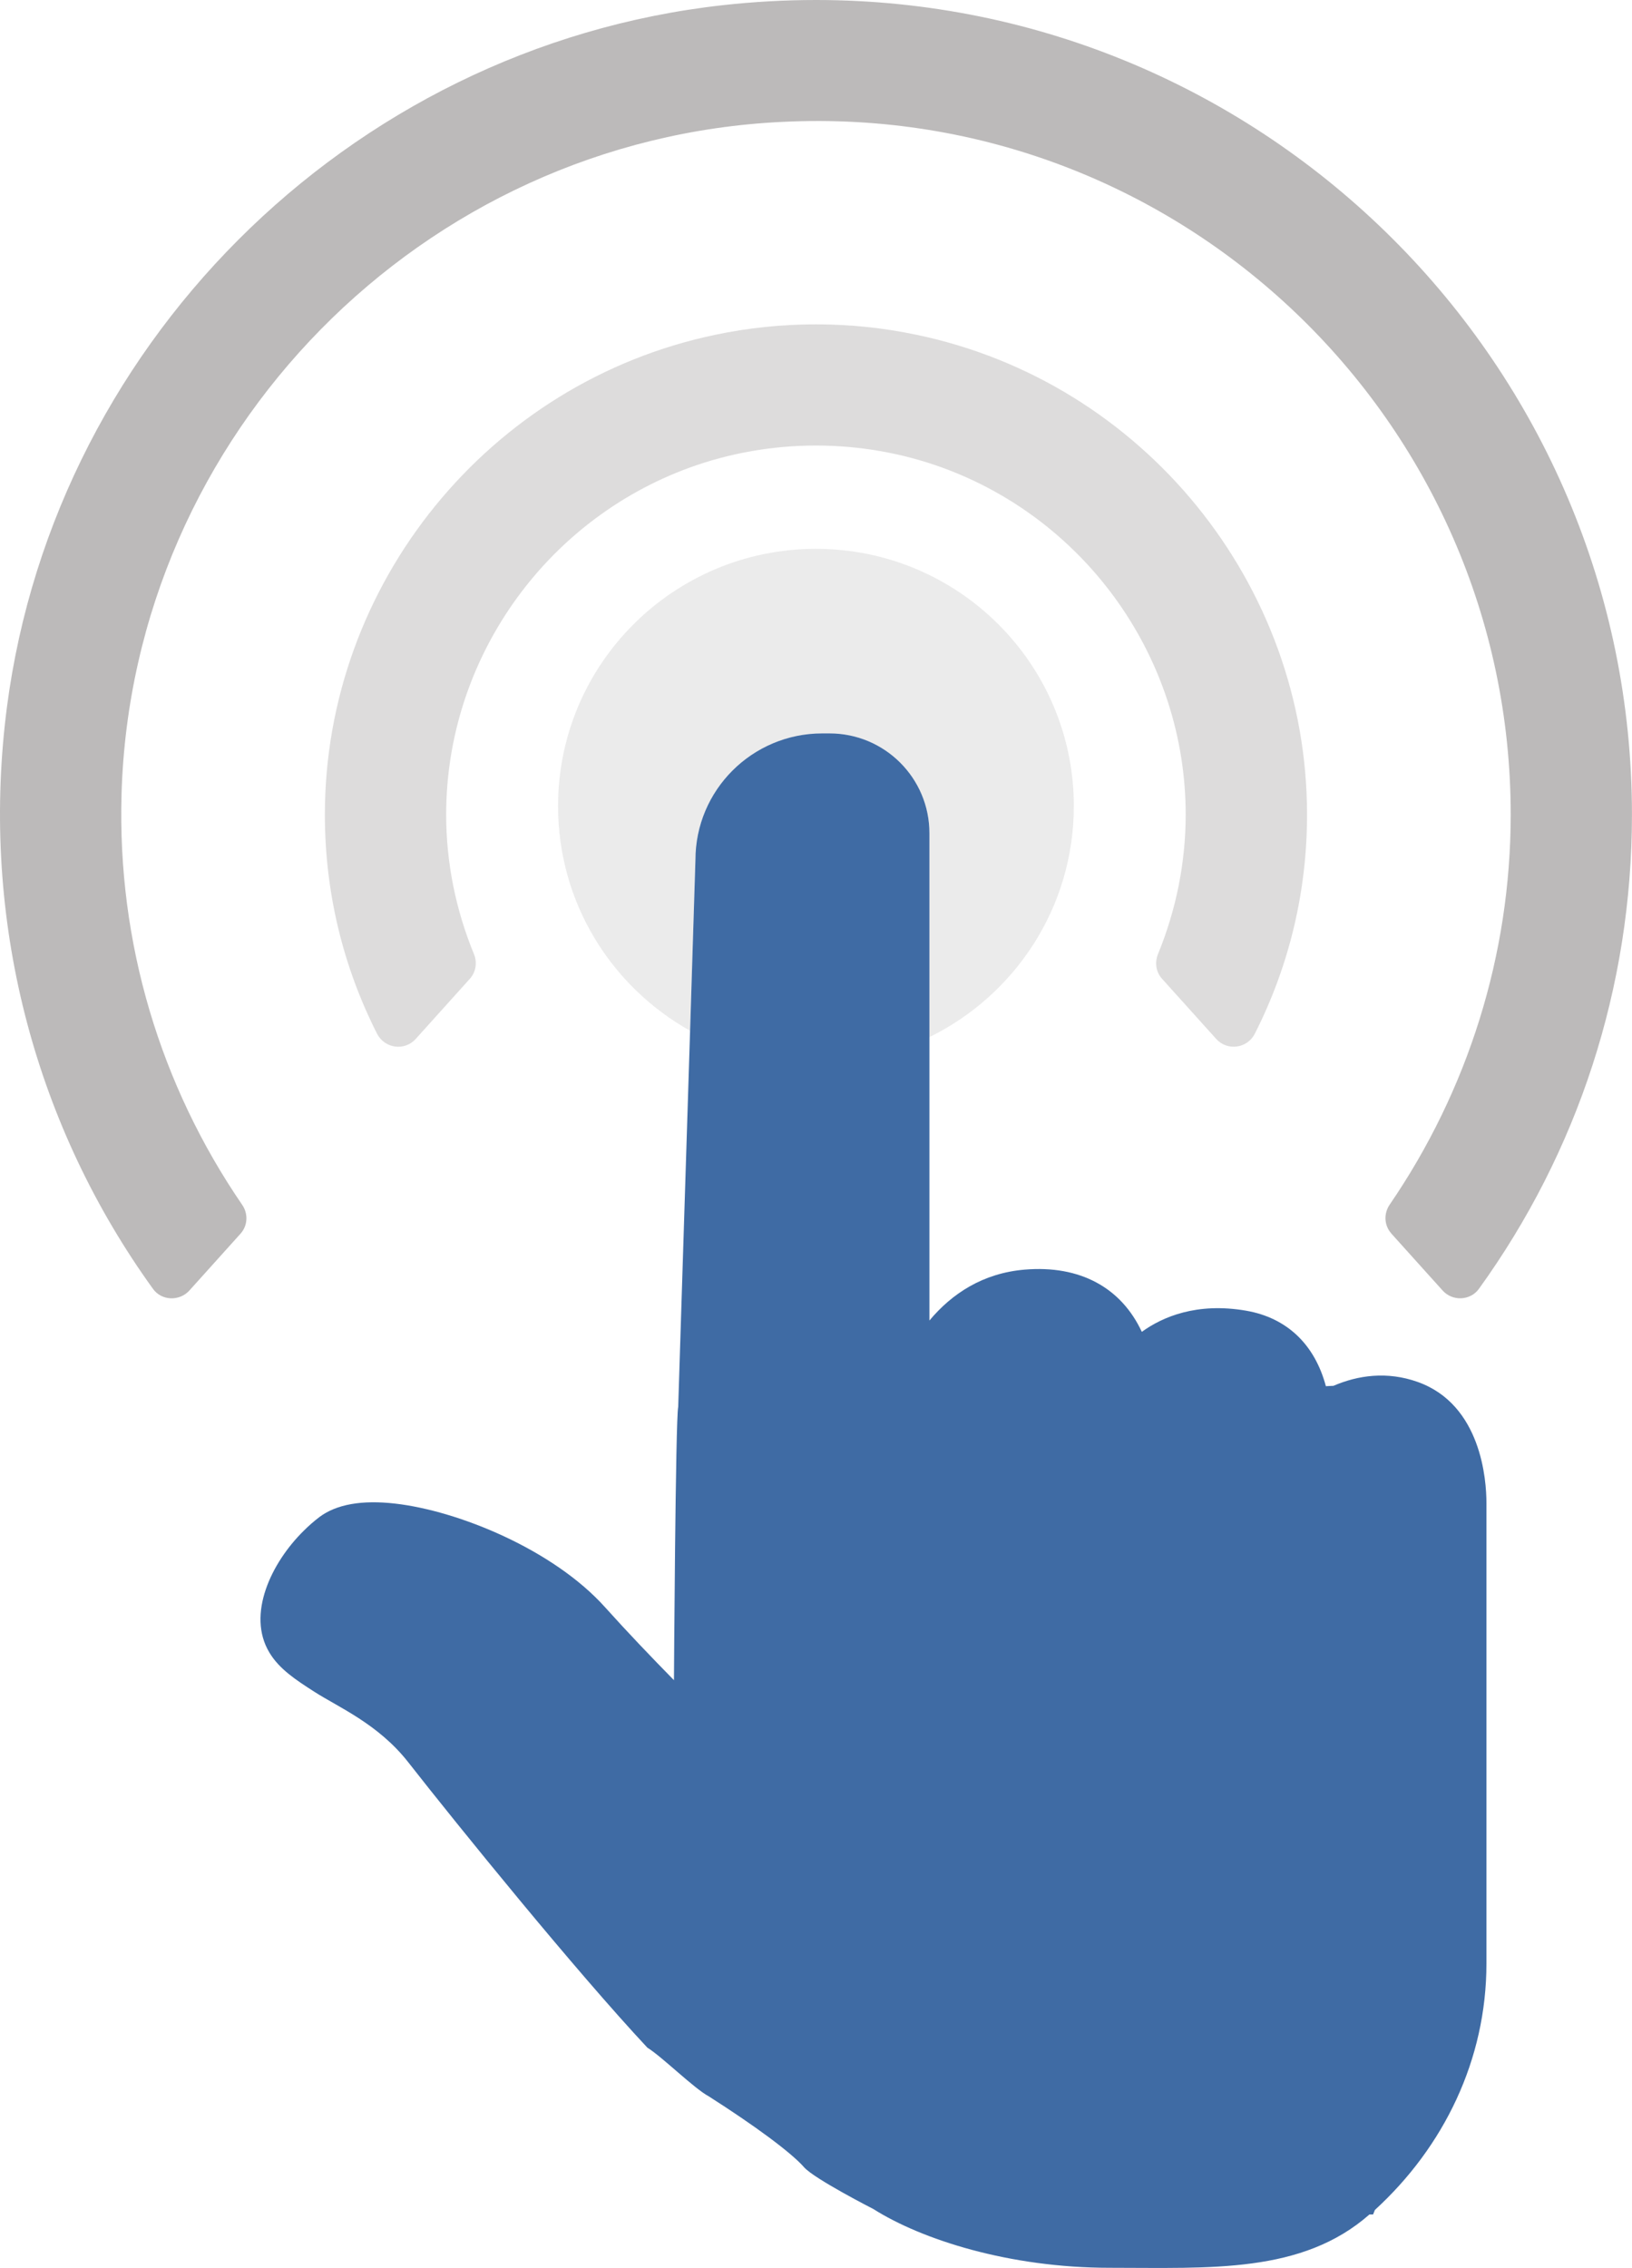 <svg width="154" height="214" viewBox="0 0 154 214" fill="none" xmlns="http://www.w3.org/2000/svg">
<g clip-path="url(#clip0_166_15)">
<path d="M101.33 76.068C101.33 62.655 90.426 51.786 76.995 51.786C63.564 51.786 52.66 62.655 52.66 76.068C52.66 85.176 57.686 93.099 65.117 97.257L65.621 81.144C65.621 74.552 70.979 69.204 77.592 69.204H78.271C83.479 69.204 87.699 73.417 87.699 78.615V97.859C95.757 93.906 101.327 85.642 101.327 76.071L101.33 76.068Z" fill="#BCBABA" fill-opacity="0.3"/>
<path d="M87.702 78.612C87.702 73.414 83.481 69.201 78.273 69.201H77.594C70.981 69.201 65.623 74.549 65.623 81.141L65.119 97.254L63.997 132.755C63.742 133.851 63.597 158.535 63.597 158.535C61.507 156.408 59.18 153.975 57.089 151.646C52.208 146.211 43.24 142.547 37.279 141.872C34.138 141.513 31.743 141.943 30.144 143.139C29.634 143.529 29.133 143.962 28.666 144.431C25.588 147.457 23.267 152.342 25.416 155.92C26.345 157.485 27.94 158.522 29.637 159.612C31.884 161.066 35.669 162.64 38.512 166.264C43.277 172.35 54.307 185.95 61.086 193.207C62.497 194.082 65.482 197.055 66.89 197.807C71.169 200.535 74.664 203.103 75.875 204.493C76.822 205.577 82.423 208.44 82.423 208.44C86.952 211.303 95.194 213.979 104.714 213.979C114.235 213.979 122.849 214.546 129.227 208.946H129.569L129.738 208.523C136.227 202.588 140.264 194.367 140.264 185.275V141.811C140.264 139.681 139.793 132.54 133.78 130.395C130.891 129.37 128.158 129.757 125.827 130.76L125.283 130.785L125.114 130.797C124.069 126.876 121.456 124.344 117.592 123.672C112.925 122.865 109.691 124.258 107.745 125.667C105.812 121.518 101.935 119.354 96.688 119.796C92.753 120.128 89.826 122.058 87.702 124.599V78.609V78.612Z" fill="#3F6BA4"/>
<path d="M131.293 116.396L136.123 121.76C137.051 122.803 138.736 122.739 139.554 121.61C148.865 108.712 153.996 93.188 153.996 76.86C153.999 34.476 119.455 0 76.998 0C74.083 0 71.129 0.163 68.209 0.488C32.776 4.428 4.282 32.975 0.457 68.372C-1.627 87.634 3.479 106.423 14.435 121.61C15.247 122.745 16.932 122.803 17.872 121.766L22.696 116.405C23.381 115.647 23.434 114.521 22.852 113.68C15.121 102.403 11.063 88.938 11.469 74.936C12.45 40.948 39.862 13.082 73.871 11.498C111.474 9.651 142.554 39.739 142.554 76.857C142.554 90.138 138.496 102.91 131.131 113.668C130.556 114.515 130.608 115.632 131.297 116.393L131.293 116.396Z" fill="#BCBABA"/>
<path d="M109.65 92.35L114.762 98.027C115.807 99.197 117.707 98.93 118.408 97.536C121.636 91.169 123.336 84.163 123.336 76.863C123.336 55.088 107.848 36.053 86.498 31.592C80.27 30.275 73.728 30.275 67.482 31.592C46.144 36.053 30.656 55.088 30.656 76.863C30.656 84.169 32.356 91.169 35.578 97.536C36.291 98.933 38.179 99.2 39.23 98.027L44.339 92.35C44.914 91.712 45.046 90.81 44.724 90.021C43.005 85.854 42.101 81.386 42.101 76.86C42.101 62.299 51.324 49.147 65.044 44.133C72.708 41.341 81.288 41.341 88.945 44.133C102.668 49.144 111.885 62.299 111.885 76.86C111.885 81.386 110.981 85.854 109.272 90.021C108.946 90.813 109.078 91.718 109.65 92.35Z" fill="#BCBABA" fill-opacity="0.5"/>
</g>
<defs>
<clipPath id="clip0_166_15">
<rect width="154" height="214" fill="white"/>
</clipPath>
</defs>
</svg>
